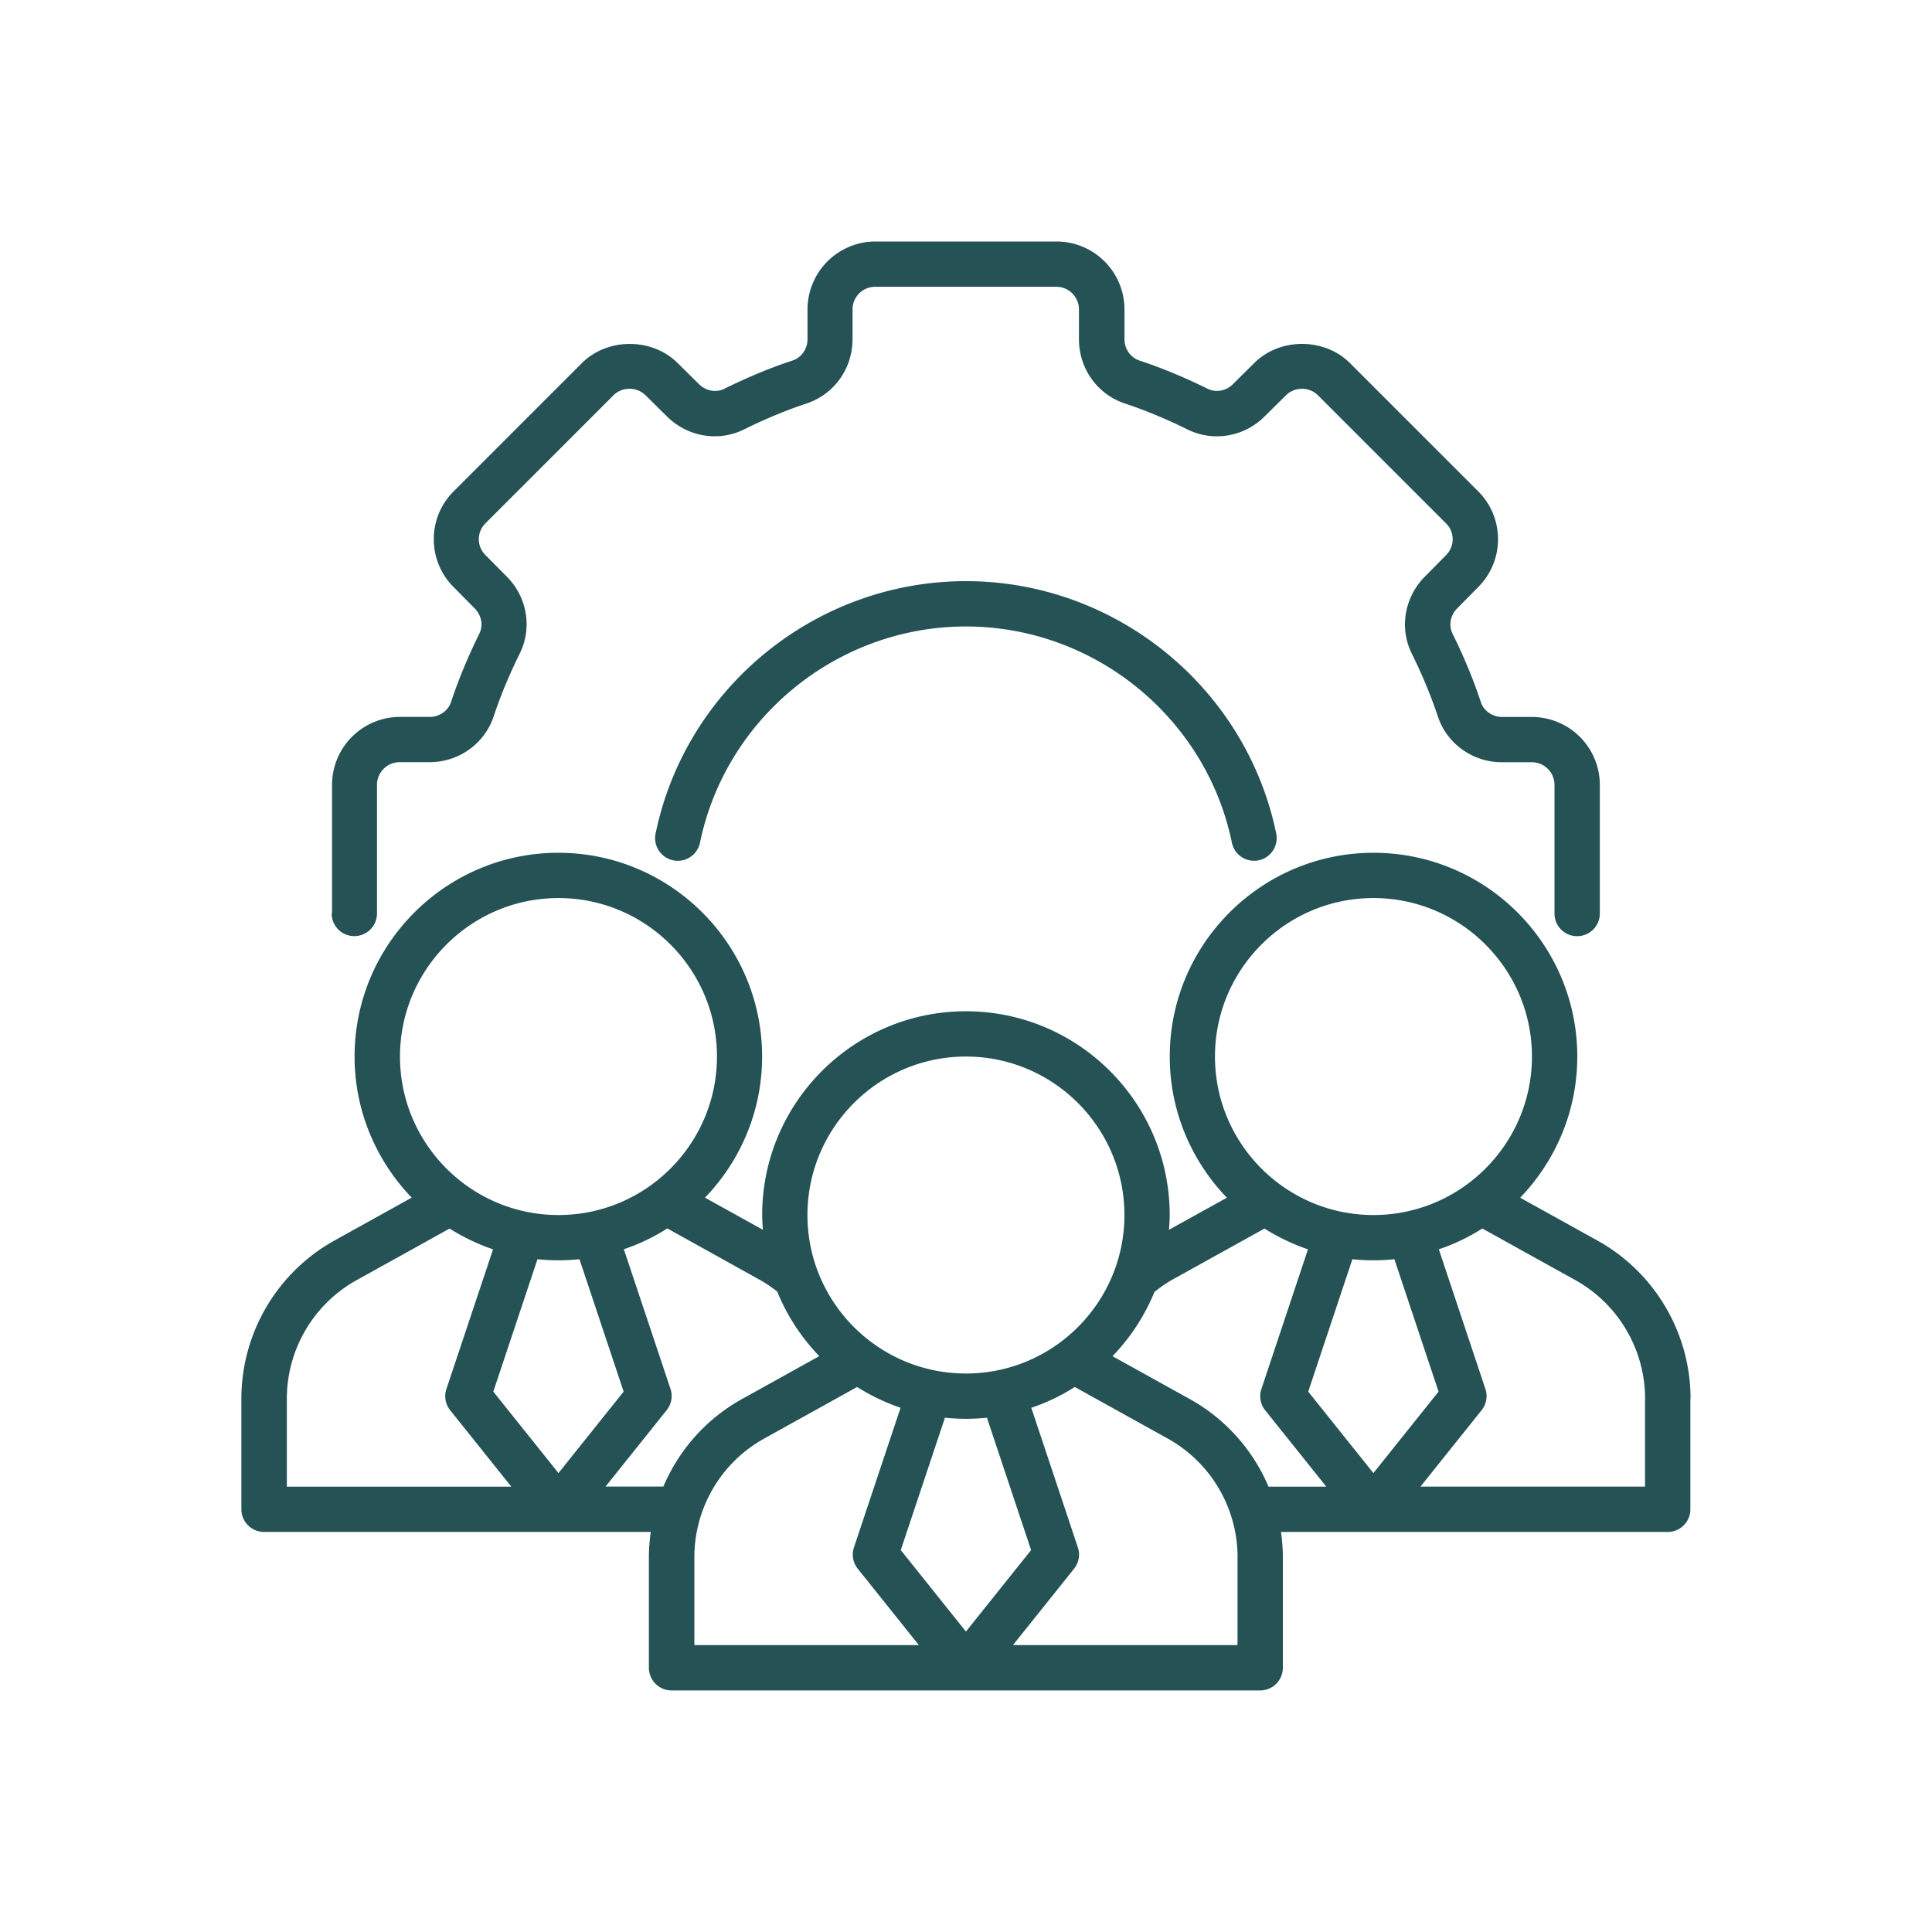 <svg xmlns="http://www.w3.org/2000/svg" viewBox="0 0 300 300" xmlns:v="https://vecta.io/nano"><path d="M51.56 141.84v-19.97a10.56 10.56 0 0 1 10.55-10.55h4.64c1.48 0 2.82-.94 3.28-2.28 1.13-3.44 2.62-7.03 4.39-10.62.65-1.29.36-2.86-.7-3.94l-3.28-3.32a10.43 10.43 0 0 1-3.08-7.43 10.42 10.42 0 0 1 3.09-7.44l19.9-19.9c3.98-3.98 10.9-3.98 14.89 0l3.29 3.25c1.08 1.08 2.65 1.37 3.94.73 3.6-1.78 7.19-3.27 10.66-4.41 1.32-.45 2.26-1.79 2.26-3.27v-4.64a10.56 10.56 0 0 1 10.55-10.55h28.12a10.56 10.56 0 0 1 10.55 10.55v4.64c0 1.48.94 2.82 2.28 3.28 3.44 1.13 7.03 2.62 10.62 4.39 1.29.64 2.87.36 3.93-.7l3.32-3.29c3.95-3.95 10.89-3.97 14.87.02l19.9 19.9c1.99 1.99 3.08 4.63 3.08 7.44s-1.1 5.45-3.08 7.44l-3.25 3.29c-1.08 1.08-1.36 2.65-.73 3.94 1.78 3.61 3.27 7.2 4.41 10.67.45 1.32 1.79 2.26 3.27 2.26h4.64a10.56 10.56 0 0 1 10.55 10.55v19.97a3.52 3.52 0 0 1-3.52 3.52c-1.95 0-3.52-1.57-3.52-3.52v-19.97a3.52 3.52 0 0 0-3.52-3.52h-4.64c-4.52 0-8.51-2.84-9.94-7.07-1.05-3.18-2.41-6.46-4.04-9.76-1.99-3.98-1.17-8.81 2.04-12.02l3.25-3.29c.68-.68 1.04-1.56 1.04-2.48s-.36-1.81-1.03-2.47l-19.9-19.9c-1.33-1.33-3.62-1.33-4.94 0l-3.32 3.28c-3.19 3.2-8.02 4.01-12.02 2.02-3.29-1.63-6.56-2.98-9.73-4.03-4.25-1.43-7.09-5.43-7.09-9.95v-4.64a3.52 3.52 0 0 0-3.52-3.52H135.9a3.52 3.52 0 0 0-3.52 3.52v4.64c0 4.52-2.84 8.51-7.07 9.94-3.18 1.05-6.46 2.41-9.76 4.04-3.98 1.99-8.81 1.17-12.02-2.04l-3.29-3.25c-1.35-1.35-3.63-1.34-4.96-.02l-19.9 19.9a3.48 3.48 0 0 0-1.03 2.47c0 .93.37 1.8 1.03 2.46l3.29 3.32c3.2 3.19 4.02 8.03 2.01 12.02-1.63 3.3-2.98 6.56-4.03 9.73-1.43 4.25-5.43 7.09-9.95 7.09h-4.64a3.52 3.52 0 0 0-3.52 3.52v19.97a3.52 3.52 0 0 1-3.52 3.52c-1.95 0-3.52-1.57-3.52-3.52h.03zm98.43-51.6c-23.24 0-43.5 16.48-48.19 39.19-.4 1.9.83 3.76 2.73 4.16 1.91.39 3.76-.83 4.16-2.73 4.02-19.46 21.39-33.58 41.3-33.58s37.29 14.12 41.3 33.58c.34 1.66 1.8 2.8 3.44 2.8a4.27 4.27 0 0 0 .71-.07c1.9-.4 3.12-2.25 2.73-4.16-4.69-22.71-24.96-39.19-48.19-39.19h.01zm112.49 126.97v17.15a3.52 3.52 0 0 1-3.52 3.52h-60.05c.18 1.29.29 2.61.29 3.94v17.15a3.52 3.52 0 0 1-3.52 3.52h-91.4a3.52 3.52 0 0 1-3.52-3.52v-17.15c0-1.33.11-2.65.29-3.94H41a3.52 3.52 0 0 1-3.52-3.52v-17.15c0-10.22 5.55-19.64 14.47-24.59l11.98-6.65c-5.47-5.69-8.87-13.41-8.87-21.91 0-17.44 14.19-31.64 31.64-31.64s31.64 14.19 31.64 31.64c0 8.51-3.39 16.22-8.87 21.91l8.99 4.99c-.05-.76-.11-1.52-.11-2.29 0-17.44 14.19-31.64 31.64-31.64s31.64 14.19 31.64 31.64c0 .77-.06 1.53-.11 2.29l8.99-4.98c-5.48-5.69-8.87-13.41-8.87-21.92 0-17.44 14.19-31.64 31.64-31.64s31.64 14.19 31.64 31.64c0 8.51-3.39 16.22-8.87 21.92l11.99 6.65c8.92 4.94 14.47 14.37 14.47 24.59h-.02zm-73.82-53.15c0 13.57 11.04 24.61 24.61 24.61s24.61-11.04 24.61-24.61-11.04-24.61-24.61-24.61-24.61 11.04-24.61 24.61zm27.86 31.47c-1.07.11-2.16.17-3.26.17s-2.19-.06-3.26-.17l-6.86 20.56 10.12 12.65 10.12-12.65-6.86-20.56zm-91.14-6.86c0 13.57 11.04 24.61 24.61 24.61s24.61-11.04 24.61-24.61-11.04-24.61-24.61-24.61-24.61 11.04-24.61 24.61zm27.87 31.47c-1.07.11-2.16.17-3.26.17s-2.19-.06-3.26-.17l-6.86 20.56 10.12 12.65 10.12-12.65-6.86-20.56zm-91.14-56.08c0 13.57 11.04 24.61 24.61 24.61s24.61-11.04 24.61-24.61-11.04-24.61-24.61-24.61-24.61 11.04-24.61 24.61zm27.87 31.47c-1.07.11-2.16.17-3.26.17s-2.19-.06-3.26-.17l-6.86 20.56 10.12 12.65 10.12-12.65-6.86-20.56zm-45.45 35.32H79.4l-9.49-11.86a3.5 3.5 0 0 1-.59-3.31L76.56 194a32.5 32.5 0 0 1-6.75-3.23l-14.43 8.01c-6.69 3.71-10.84 10.77-10.84 18.44v13.64h0zm58.47 0c2.41-5.69 6.66-10.53 12.24-13.62l11.98-6.65c-2.78-2.88-5.01-6.27-6.54-10.04-.86-.66-1.73-1.26-2.65-1.78l-14.41-8.01a30.6 30.6 0 0 1-6.75 3.23l7.24 21.68c.38 1.13.16 2.37-.59 3.31l-9.49 11.86H103h0zm4.81 24.6h34.87l-9.49-11.86a3.5 3.5 0 0 1-.59-3.31l7.24-21.68a32.5 32.5 0 0 1-6.75-3.23l-14.43 8.01c-6.69 3.71-10.84 10.77-10.84 18.44v13.64h0zm84.36-13.63a21.11 21.11 0 0 0-10.84-18.44l-14.44-8.01a30.6 30.6 0 0 1-6.75 3.23l7.23 21.68c.38 1.13.16 2.37-.59 3.31l-9.49 11.86h34.87v-13.64h0zm4.81-10.97h8.97l-9.49-11.86a3.5 3.5 0 0 1-.59-3.31L203.1 194a32.5 32.5 0 0 1-6.75-3.23l-14.44 8.01c-.92.52-1.79 1.16-2.65 1.83-1.53 3.74-3.75 7.12-6.51 9.98l11.99 6.65c5.57 3.09 9.83 7.93 12.24 13.62h0zm58.47-13.64a21.11 21.11 0 0 0-10.84-18.44l-14.44-8.01a30.6 30.6 0 0 1-6.75 3.23l7.23 21.68c.38 1.13.16 2.37-.59 3.31l-9.49 11.86h34.87V217.2h0z" fill="#245255"/></svg>